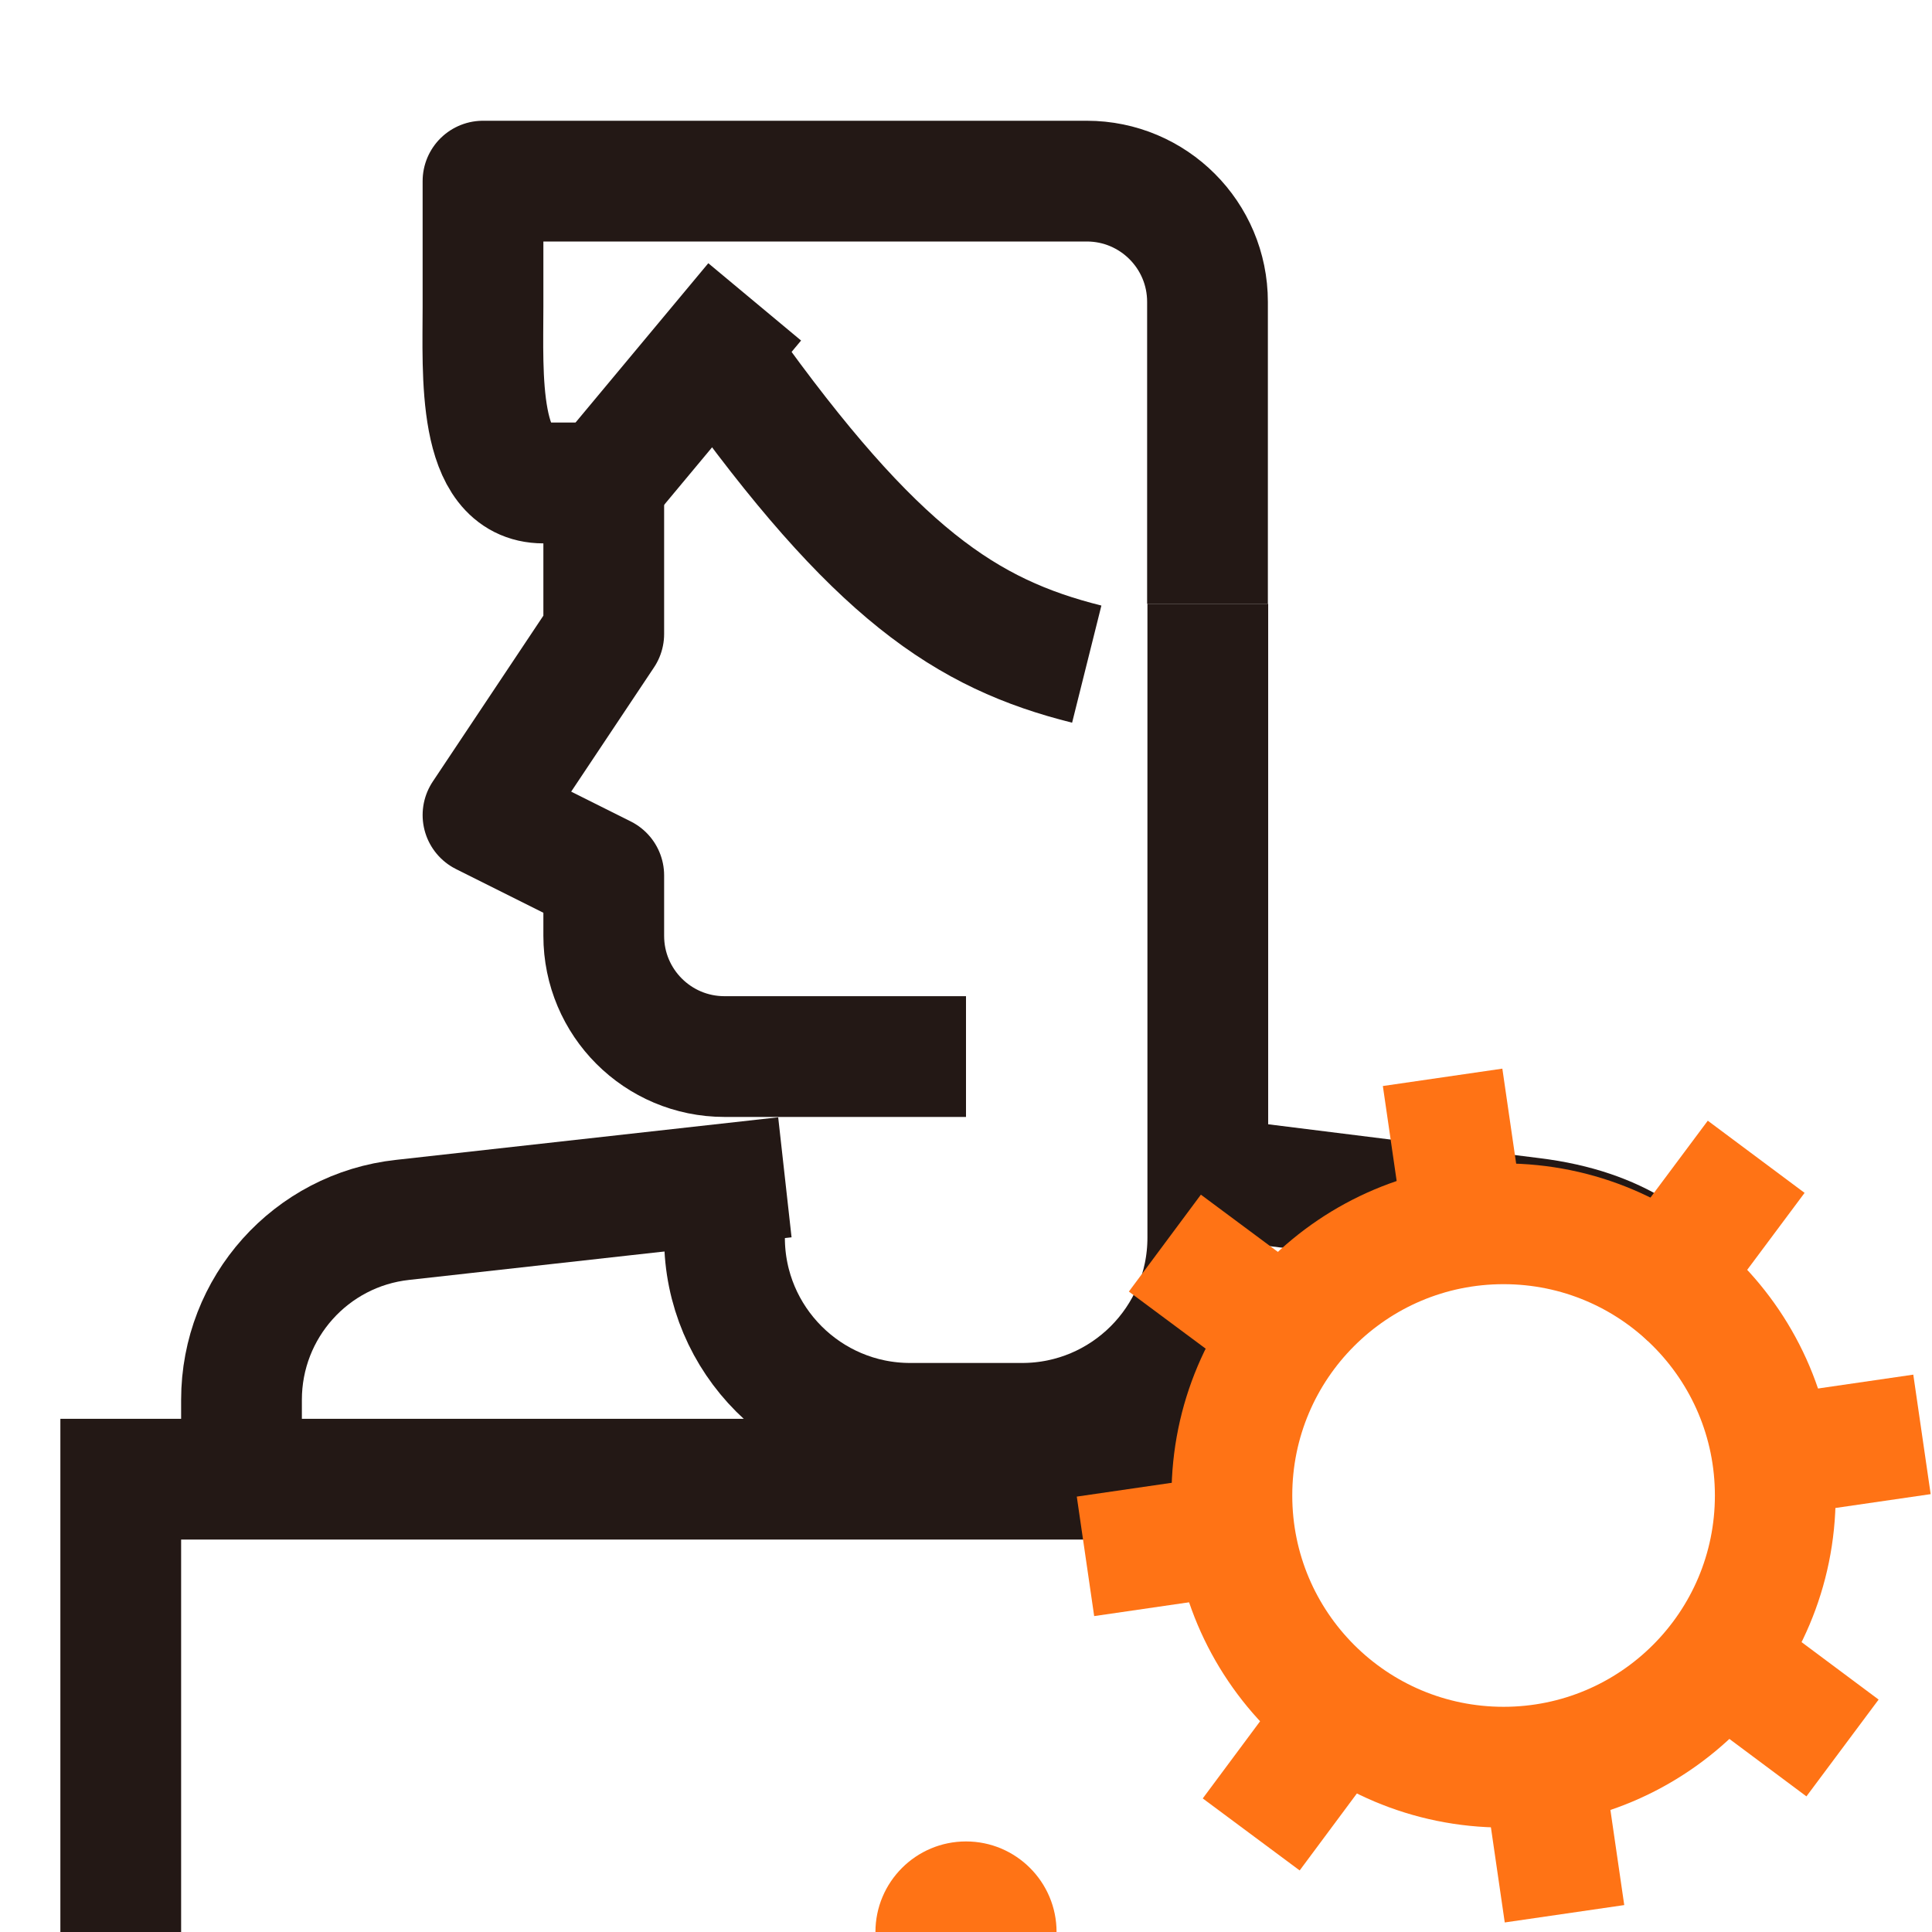 <svg width="32" height="32" viewBox="0 0 32 32" fill="none" xmlns="http://www.w3.org/2000/svg">
<g clip-path="url(#clip0_2652_28614)">
<path d="M16 17.5H12C10.895 17.5 10 16.605 10 15.5V14.5L8 13.5L10 10.5V7" stroke="#231815" stroke-width="2" stroke-linejoin="round"/>
<path d="M20 10V5C20 3.895 19.105 3 18 3H13H8V5.08C8 6.185 7.895 8 9 8H10L12.5 5" stroke="#231815" stroke-width="2" stroke-linejoin="round"/>
<path d="M12 20.5C12 22.195 13.375 23.575 15.075 23.575H16.93C18.625 23.575 20.005 22.2 20.005 20.5V10" stroke="#231815" stroke-width="2" stroke-miterlimit="10"/>
<path d="M2 32.5V24.5L20 24.5" stroke="#231815" stroke-width="2"/>
<path d="M28 21.499C27.5 20.999 26.875 20.359 25.37 20.174L20 19.504" stroke="#231815" stroke-width="2" stroke-linejoin="round"/>
<path d="M13 19.5L6.67 20.205C5.15 20.37 4 21.655 4 23.185L4 24.5" stroke="#231815" stroke-width="2" stroke-linejoin="round"/>
<path d="M16 30.5C15.172 30.5 14.5 31.172 14.5 32H17.5C17.5 31.172 16.828 30.5 16 30.5Z" fill="#FF7315"/>
<path d="M24.904 29.27C27.389 29.27 29.404 27.255 29.404 24.77C29.404 22.284 27.389 20.27 24.904 20.27C22.418 20.27 20.404 22.284 20.404 24.77C20.404 27.255 22.418 29.27 24.904 29.27Z" stroke="#FF7315" stroke-width="2" stroke-miterlimit="10"/>
<path d="M23.894 17.844L24.254 20.319" stroke="#FF7315" stroke-width="2" stroke-miterlimit="10"/>
<path d="M19.294 20.59L21.299 22.08" stroke="#FF7315" stroke-width="2" stroke-miterlimit="10"/>
<path d="M17.979 25.778L20.453 25.418" stroke="#FF7315" stroke-width="2" stroke-miterlimit="10"/>
<path d="M20.724 30.384L22.214 28.379" stroke="#FF7315" stroke-width="2" stroke-miterlimit="10"/>
<path d="M25.913 31.698L25.553 29.223" stroke="#FF7315" stroke-width="2" stroke-miterlimit="10"/>
<path d="M30.518 28.952L28.513 27.457" stroke="#FF7315" stroke-width="2" stroke-miterlimit="10"/>
<path d="M31.834 23.758L29.358 24.118" stroke="#FF7315" stroke-width="2" stroke-miterlimit="10"/>
<path d="M29.088 19.16L27.593 21.165" stroke="#FF7315" stroke-width="2" stroke-miterlimit="10"/>
<path d="M12 6C14.5 9.5 16 10.5 18 11" stroke="#231815" stroke-width="2" stroke-linejoin="round"/>
</g>
<defs>
<clipPath id="clip0_2652_28614">
<rect width="32" height="32" fill="white"/>
</clipPath>
</defs>
</svg>
